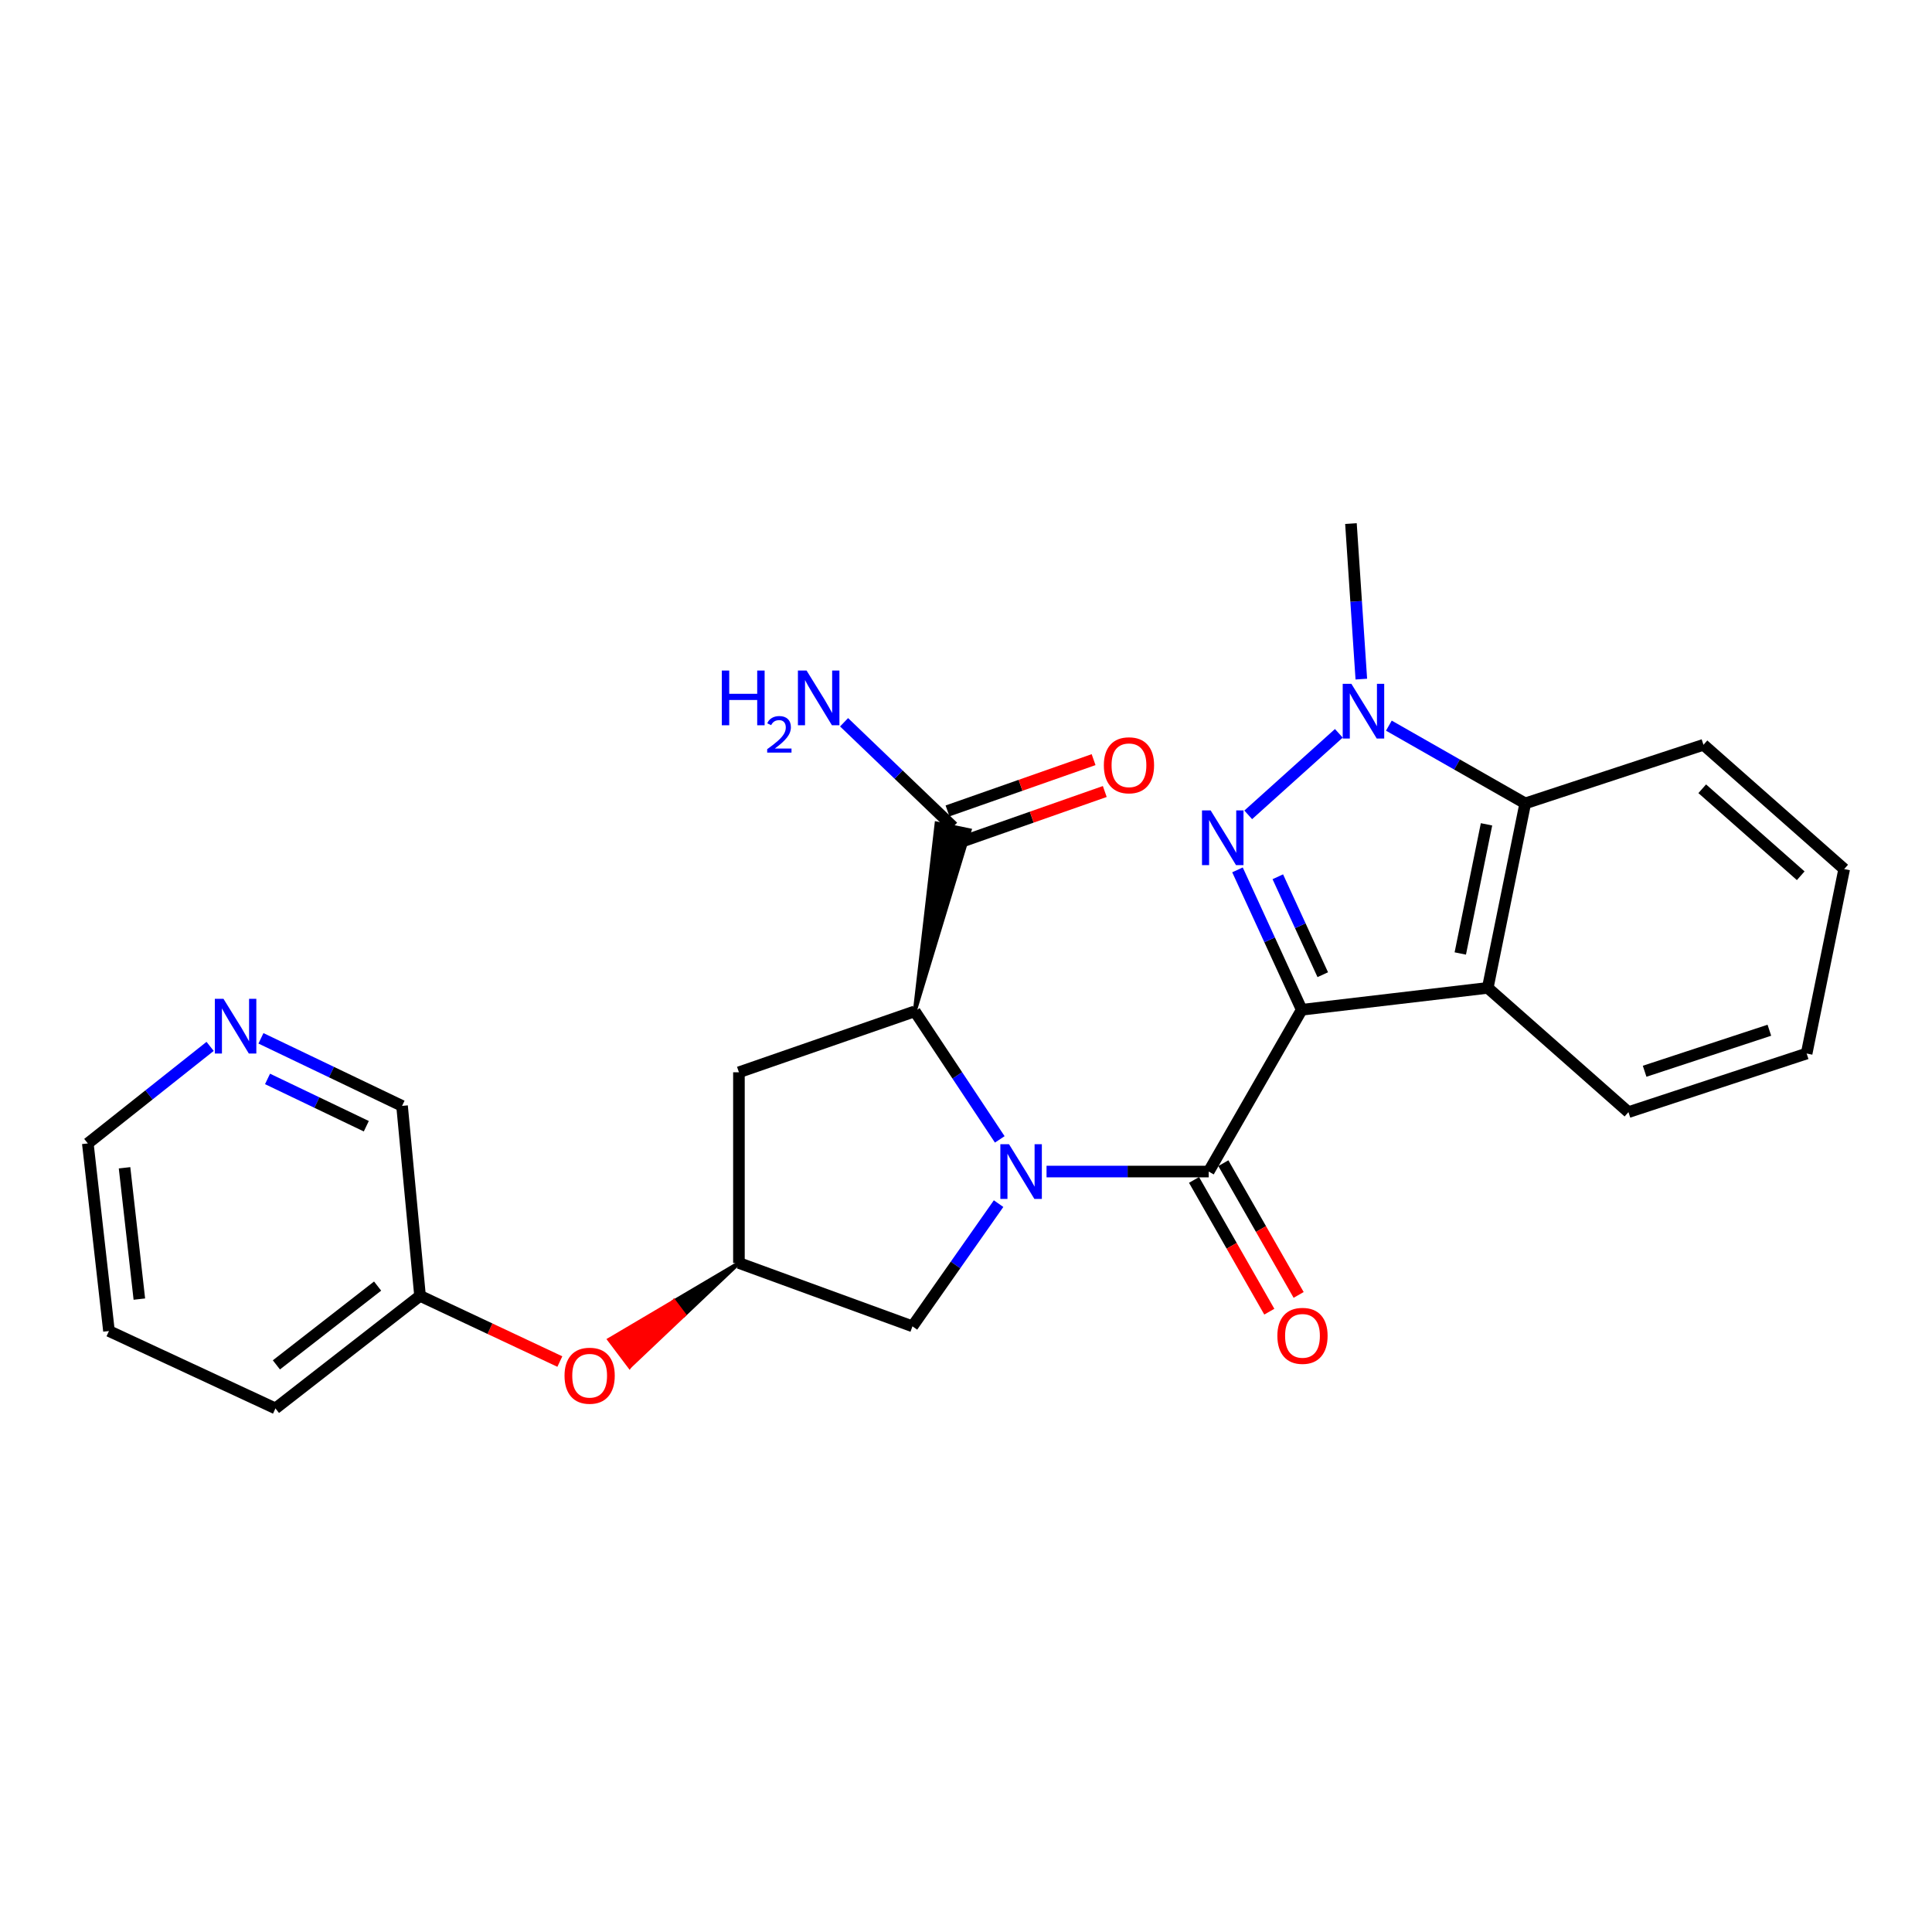 <?xml version='1.0' encoding='iso-8859-1'?>
<svg version='1.1' baseProfile='full'
              xmlns='http://www.w3.org/2000/svg'
                      xmlns:rdkit='http://www.rdkit.org/xml'
                      xmlns:xlink='http://www.w3.org/1999/xlink'
                  xml:space='preserve'
width='1000px' height='1000px' viewBox='0 0 1000 1000'>
<!-- END OF HEADER -->
<rect style='opacity:1.0;fill:#FFFFFF;stroke:none' width='1000' height='1000' x='0' y='0'> </rect>
<path class='bond-0' d='M 673.766,522.655 L 657.142,486.45' style='fill:none;fill-rule:evenodd;stroke:#000000;stroke-width:6px;stroke-linecap:butt;stroke-linejoin:miter;stroke-opacity:1' />
<path class='bond-0' d='M 657.142,486.45 L 640.519,450.245' style='fill:none;fill-rule:evenodd;stroke:#0000FF;stroke-width:6px;stroke-linecap:butt;stroke-linejoin:miter;stroke-opacity:1' />
<path class='bond-0' d='M 684.664,504.5 L 673.028,479.157' style='fill:none;fill-rule:evenodd;stroke:#000000;stroke-width:6px;stroke-linecap:butt;stroke-linejoin:miter;stroke-opacity:1' />
<path class='bond-0' d='M 673.028,479.157 L 661.391,453.813' style='fill:none;fill-rule:evenodd;stroke:#0000FF;stroke-width:6px;stroke-linecap:butt;stroke-linejoin:miter;stroke-opacity:1' />
<path class='bond-2' d='M 673.766,522.655 L 625.62,606.392' style='fill:none;fill-rule:evenodd;stroke:#000000;stroke-width:6px;stroke-linecap:butt;stroke-linejoin:miter;stroke-opacity:1' />
<path class='bond-4' d='M 673.766,522.655 L 770.059,511.323' style='fill:none;fill-rule:evenodd;stroke:#000000;stroke-width:6px;stroke-linecap:butt;stroke-linejoin:miter;stroke-opacity:1' />
<path class='bond-3' d='M 646.082,421.767 L 692.978,379.567' style='fill:none;fill-rule:evenodd;stroke:#0000FF;stroke-width:6px;stroke-linecap:butt;stroke-linejoin:miter;stroke-opacity:1' />
<path class='bond-1' d='M 541.688,606.392 L 583.654,606.392' style='fill:none;fill-rule:evenodd;stroke:#0000FF;stroke-width:6px;stroke-linecap:butt;stroke-linejoin:miter;stroke-opacity:1' />
<path class='bond-1' d='M 583.654,606.392 L 625.62,606.392' style='fill:none;fill-rule:evenodd;stroke:#000000;stroke-width:6px;stroke-linecap:butt;stroke-linejoin:miter;stroke-opacity:1' />
<path class='bond-5' d='M 517.475,589.744 L 495.487,556.603' style='fill:none;fill-rule:evenodd;stroke:#0000FF;stroke-width:6px;stroke-linecap:butt;stroke-linejoin:miter;stroke-opacity:1' />
<path class='bond-5' d='M 495.487,556.603 L 473.499,523.461' style='fill:none;fill-rule:evenodd;stroke:#000000;stroke-width:6px;stroke-linecap:butt;stroke-linejoin:miter;stroke-opacity:1' />
<path class='bond-8' d='M 516.864,622.999 L 494.574,654.753' style='fill:none;fill-rule:evenodd;stroke:#0000FF;stroke-width:6px;stroke-linecap:butt;stroke-linejoin:miter;stroke-opacity:1' />
<path class='bond-8' d='M 494.574,654.753 L 472.285,686.507' style='fill:none;fill-rule:evenodd;stroke:#000000;stroke-width:6px;stroke-linecap:butt;stroke-linejoin:miter;stroke-opacity:1' />
<path class='bond-11' d='M 618.031,610.728 L 637.513,644.825' style='fill:none;fill-rule:evenodd;stroke:#000000;stroke-width:6px;stroke-linecap:butt;stroke-linejoin:miter;stroke-opacity:1' />
<path class='bond-11' d='M 637.513,644.825 L 656.996,678.922' style='fill:none;fill-rule:evenodd;stroke:#FF0000;stroke-width:6px;stroke-linecap:butt;stroke-linejoin:miter;stroke-opacity:1' />
<path class='bond-11' d='M 633.208,602.056 L 652.69,636.153' style='fill:none;fill-rule:evenodd;stroke:#000000;stroke-width:6px;stroke-linecap:butt;stroke-linejoin:miter;stroke-opacity:1' />
<path class='bond-11' d='M 652.69,636.153 L 672.173,670.25' style='fill:none;fill-rule:evenodd;stroke:#FF0000;stroke-width:6px;stroke-linecap:butt;stroke-linejoin:miter;stroke-opacity:1' />
<path class='bond-16' d='M 704.617,351.505 L 701.932,311.257' style='fill:none;fill-rule:evenodd;stroke:#0000FF;stroke-width:6px;stroke-linecap:butt;stroke-linejoin:miter;stroke-opacity:1' />
<path class='bond-16' d='M 701.932,311.257 L 699.247,271.008' style='fill:none;fill-rule:evenodd;stroke:#000000;stroke-width:6px;stroke-linecap:butt;stroke-linejoin:miter;stroke-opacity:1' />
<path class='bond-26' d='M 718.874,375.594 L 754.168,395.715' style='fill:none;fill-rule:evenodd;stroke:#0000FF;stroke-width:6px;stroke-linecap:butt;stroke-linejoin:miter;stroke-opacity:1' />
<path class='bond-26' d='M 754.168,395.715 L 789.461,415.836' style='fill:none;fill-rule:evenodd;stroke:#000000;stroke-width:6px;stroke-linecap:butt;stroke-linejoin:miter;stroke-opacity:1' />
<path class='bond-6' d='M 770.059,511.323 L 789.461,415.836' style='fill:none;fill-rule:evenodd;stroke:#000000;stroke-width:6px;stroke-linecap:butt;stroke-linejoin:miter;stroke-opacity:1' />
<path class='bond-6' d='M 755.84,493.519 L 769.421,426.678' style='fill:none;fill-rule:evenodd;stroke:#000000;stroke-width:6px;stroke-linecap:butt;stroke-linejoin:miter;stroke-opacity:1' />
<path class='bond-17' d='M 770.059,511.323 L 842.88,575.638' style='fill:none;fill-rule:evenodd;stroke:#000000;stroke-width:6px;stroke-linecap:butt;stroke-linejoin:miter;stroke-opacity:1' />
<path class='bond-7' d='M 473.499,523.461 L 501.886,429.762 L 484.771,426.207 Z' style='fill:#000000;fill-rule:evenodd;fill-opacity:1;stroke:#000000;stroke-width:2px;stroke-linecap:butt;stroke-linejoin:miter;stroke-opacity:1;' />
<path class='bond-9' d='M 473.499,523.461 L 382.47,555.012' style='fill:none;fill-rule:evenodd;stroke:#000000;stroke-width:6px;stroke-linecap:butt;stroke-linejoin:miter;stroke-opacity:1' />
<path class='bond-19' d='M 789.461,415.836 L 881.714,385.509' style='fill:none;fill-rule:evenodd;stroke:#000000;stroke-width:6px;stroke-linecap:butt;stroke-linejoin:miter;stroke-opacity:1' />
<path class='bond-12' d='M 496.224,436.231 L 534.028,422.957' style='fill:none;fill-rule:evenodd;stroke:#000000;stroke-width:6px;stroke-linecap:butt;stroke-linejoin:miter;stroke-opacity:1' />
<path class='bond-12' d='M 534.028,422.957 L 571.832,409.683' style='fill:none;fill-rule:evenodd;stroke:#FF0000;stroke-width:6px;stroke-linecap:butt;stroke-linejoin:miter;stroke-opacity:1' />
<path class='bond-12' d='M 490.433,419.738 L 528.237,406.465' style='fill:none;fill-rule:evenodd;stroke:#000000;stroke-width:6px;stroke-linecap:butt;stroke-linejoin:miter;stroke-opacity:1' />
<path class='bond-12' d='M 528.237,406.465 L 566.041,393.191' style='fill:none;fill-rule:evenodd;stroke:#FF0000;stroke-width:6px;stroke-linecap:butt;stroke-linejoin:miter;stroke-opacity:1' />
<path class='bond-15' d='M 493.329,427.984 L 465.11,400.916' style='fill:none;fill-rule:evenodd;stroke:#000000;stroke-width:6px;stroke-linecap:butt;stroke-linejoin:miter;stroke-opacity:1' />
<path class='bond-15' d='M 465.11,400.916 L 436.891,373.847' style='fill:none;fill-rule:evenodd;stroke:#0000FF;stroke-width:6px;stroke-linecap:butt;stroke-linejoin:miter;stroke-opacity:1' />
<path class='bond-10' d='M 472.285,686.507 L 382.47,653.723' style='fill:none;fill-rule:evenodd;stroke:#000000;stroke-width:6px;stroke-linecap:butt;stroke-linejoin:miter;stroke-opacity:1' />
<path class='bond-28' d='M 382.47,555.012 L 382.47,653.723' style='fill:none;fill-rule:evenodd;stroke:#000000;stroke-width:6px;stroke-linecap:butt;stroke-linejoin:miter;stroke-opacity:1' />
<path class='bond-13' d='M 382.47,653.723 L 348.914,673.553 L 354.176,680.531 Z' style='fill:#000000;fill-rule:evenodd;fill-opacity:1;stroke:#000000;stroke-width:2px;stroke-linecap:butt;stroke-linejoin:miter;stroke-opacity:1;' />
<path class='bond-13' d='M 348.914,673.553 L 325.882,707.339 L 315.358,693.383 Z' style='fill:#FF0000;fill-rule:evenodd;fill-opacity:1;stroke:#FF0000;stroke-width:2px;stroke-linecap:butt;stroke-linejoin:miter;stroke-opacity:1;' />
<path class='bond-13' d='M 348.914,673.553 L 354.176,680.531 L 325.882,707.339 Z' style='fill:#FF0000;fill-rule:evenodd;fill-opacity:1;stroke:#FF0000;stroke-width:2px;stroke-linecap:butt;stroke-linejoin:miter;stroke-opacity:1;' />
<path class='bond-18' d='M 289.775,704.738 L 253.595,687.732' style='fill:none;fill-rule:evenodd;stroke:#FF0000;stroke-width:6px;stroke-linecap:butt;stroke-linejoin:miter;stroke-opacity:1' />
<path class='bond-18' d='M 253.595,687.732 L 217.414,670.726' style='fill:none;fill-rule:evenodd;stroke:#000000;stroke-width:6px;stroke-linecap:butt;stroke-linejoin:miter;stroke-opacity:1' />
<path class='bond-14' d='M 135.066,537.439 L 171.584,554.926' style='fill:none;fill-rule:evenodd;stroke:#0000FF;stroke-width:6px;stroke-linecap:butt;stroke-linejoin:miter;stroke-opacity:1' />
<path class='bond-14' d='M 171.584,554.926 L 208.102,572.414' style='fill:none;fill-rule:evenodd;stroke:#000000;stroke-width:6px;stroke-linecap:butt;stroke-linejoin:miter;stroke-opacity:1' />
<path class='bond-14' d='M 138.472,558.451 L 164.034,570.692' style='fill:none;fill-rule:evenodd;stroke:#0000FF;stroke-width:6px;stroke-linecap:butt;stroke-linejoin:miter;stroke-opacity:1' />
<path class='bond-14' d='M 164.034,570.692 L 189.597,582.933' style='fill:none;fill-rule:evenodd;stroke:#000000;stroke-width:6px;stroke-linecap:butt;stroke-linejoin:miter;stroke-opacity:1' />
<path class='bond-29' d='M 108.756,541.61 L 77.106,566.723' style='fill:none;fill-rule:evenodd;stroke:#0000FF;stroke-width:6px;stroke-linecap:butt;stroke-linejoin:miter;stroke-opacity:1' />
<path class='bond-29' d='M 77.106,566.723 L 45.455,591.836' style='fill:none;fill-rule:evenodd;stroke:#000000;stroke-width:6px;stroke-linecap:butt;stroke-linejoin:miter;stroke-opacity:1' />
<path class='bond-23' d='M 842.88,575.638 L 935.114,545.301' style='fill:none;fill-rule:evenodd;stroke:#000000;stroke-width:6px;stroke-linecap:butt;stroke-linejoin:miter;stroke-opacity:1' />
<path class='bond-23' d='M 851.254,554.483 L 915.818,533.247' style='fill:none;fill-rule:evenodd;stroke:#000000;stroke-width:6px;stroke-linecap:butt;stroke-linejoin:miter;stroke-opacity:1' />
<path class='bond-20' d='M 217.414,670.726 L 208.102,572.414' style='fill:none;fill-rule:evenodd;stroke:#000000;stroke-width:6px;stroke-linecap:butt;stroke-linejoin:miter;stroke-opacity:1' />
<path class='bond-22' d='M 217.414,670.726 L 142.573,728.992' style='fill:none;fill-rule:evenodd;stroke:#000000;stroke-width:6px;stroke-linecap:butt;stroke-linejoin:miter;stroke-opacity:1' />
<path class='bond-22' d='M 195.45,665.674 L 143.061,706.459' style='fill:none;fill-rule:evenodd;stroke:#000000;stroke-width:6px;stroke-linecap:butt;stroke-linejoin:miter;stroke-opacity:1' />
<path class='bond-27' d='M 881.714,385.509 L 954.545,449.834' style='fill:none;fill-rule:evenodd;stroke:#000000;stroke-width:6px;stroke-linecap:butt;stroke-linejoin:miter;stroke-opacity:1' />
<path class='bond-27' d='M 881.068,408.259 L 932.05,453.286' style='fill:none;fill-rule:evenodd;stroke:#000000;stroke-width:6px;stroke-linecap:butt;stroke-linejoin:miter;stroke-opacity:1' />
<path class='bond-21' d='M 45.455,591.836 L 56.399,688.934' style='fill:none;fill-rule:evenodd;stroke:#000000;stroke-width:6px;stroke-linecap:butt;stroke-linejoin:miter;stroke-opacity:1' />
<path class='bond-21' d='M 64.466,604.443 L 72.127,672.412' style='fill:none;fill-rule:evenodd;stroke:#000000;stroke-width:6px;stroke-linecap:butt;stroke-linejoin:miter;stroke-opacity:1' />
<path class='bond-25' d='M 142.573,728.992 L 56.399,688.934' style='fill:none;fill-rule:evenodd;stroke:#000000;stroke-width:6px;stroke-linecap:butt;stroke-linejoin:miter;stroke-opacity:1' />
<path class='bond-24' d='M 935.114,545.301 L 954.545,449.834' style='fill:none;fill-rule:evenodd;stroke:#000000;stroke-width:6px;stroke-linecap:butt;stroke-linejoin:miter;stroke-opacity:1' />
<path  class='atom-1' d='M 626.633 419.476
L 635.913 434.476
Q 636.833 435.956, 638.313 438.636
Q 639.793 441.316, 639.873 441.476
L 639.873 419.476
L 643.633 419.476
L 643.633 447.796
L 639.753 447.796
L 629.793 431.396
Q 628.633 429.476, 627.393 427.276
Q 626.193 425.076, 625.833 424.396
L 625.833 447.796
L 622.153 447.796
L 622.153 419.476
L 626.633 419.476
' fill='#0000FF'/>
<path  class='atom-2' d='M 522.261 592.232
L 531.541 607.232
Q 532.461 608.712, 533.941 611.392
Q 535.421 614.072, 535.501 614.232
L 535.501 592.232
L 539.261 592.232
L 539.261 620.552
L 535.381 620.552
L 525.421 604.152
Q 524.261 602.232, 523.021 600.032
Q 521.821 597.832, 521.461 597.152
L 521.461 620.552
L 517.781 620.552
L 517.781 592.232
L 522.261 592.232
' fill='#0000FF'/>
<path  class='atom-4' d='M 699.464 353.938
L 708.744 368.938
Q 709.664 370.418, 711.144 373.098
Q 712.624 375.778, 712.704 375.938
L 712.704 353.938
L 716.464 353.938
L 716.464 382.258
L 712.584 382.258
L 702.624 365.858
Q 701.464 363.938, 700.224 361.738
Q 699.024 359.538, 698.664 358.858
L 698.664 382.258
L 694.984 382.258
L 694.984 353.938
L 699.464 353.938
' fill='#0000FF'/>
<path  class='atom-12' d='M 661.164 691.432
Q 661.164 684.632, 664.524 680.832
Q 667.884 677.032, 674.164 677.032
Q 680.444 677.032, 683.804 680.832
Q 687.164 684.632, 687.164 691.432
Q 687.164 698.312, 683.764 702.232
Q 680.364 706.112, 674.164 706.112
Q 667.924 706.112, 664.524 702.232
Q 661.164 698.352, 661.164 691.432
M 674.164 702.912
Q 678.484 702.912, 680.804 700.032
Q 683.164 697.112, 683.164 691.432
Q 683.164 685.872, 680.804 683.072
Q 678.484 680.232, 674.164 680.232
Q 669.844 680.232, 667.484 683.032
Q 665.164 685.832, 665.164 691.432
Q 665.164 697.152, 667.484 700.032
Q 669.844 702.912, 674.164 702.912
' fill='#FF0000'/>
<path  class='atom-13' d='M 571.348 396.106
Q 571.348 389.306, 574.708 385.506
Q 578.068 381.706, 584.348 381.706
Q 590.628 381.706, 593.988 385.506
Q 597.348 389.306, 597.348 396.106
Q 597.348 402.986, 593.948 406.906
Q 590.548 410.786, 584.348 410.786
Q 578.108 410.786, 574.708 406.906
Q 571.348 403.026, 571.348 396.106
M 584.348 407.586
Q 588.668 407.586, 590.988 404.706
Q 593.348 401.786, 593.348 396.106
Q 593.348 390.546, 590.988 387.746
Q 588.668 384.906, 584.348 384.906
Q 580.028 384.906, 577.668 387.706
Q 575.348 390.506, 575.348 396.106
Q 575.348 401.826, 577.668 404.706
Q 580.028 407.586, 584.348 407.586
' fill='#FF0000'/>
<path  class='atom-14' d='M 292.2 712.068
Q 292.2 705.268, 295.56 701.468
Q 298.92 697.668, 305.2 697.668
Q 311.48 697.668, 314.84 701.468
Q 318.2 705.268, 318.2 712.068
Q 318.2 718.948, 314.8 722.868
Q 311.4 726.748, 305.2 726.748
Q 298.96 726.748, 295.56 722.868
Q 292.2 718.988, 292.2 712.068
M 305.2 723.548
Q 309.52 723.548, 311.84 720.668
Q 314.2 717.748, 314.2 712.068
Q 314.2 706.508, 311.84 703.708
Q 309.52 700.868, 305.2 700.868
Q 300.88 700.868, 298.52 703.668
Q 296.2 706.468, 296.2 712.068
Q 296.2 717.788, 298.52 720.668
Q 300.88 723.548, 305.2 723.548
' fill='#FF0000'/>
<path  class='atom-15' d='M 115.677 516.992
L 124.957 531.992
Q 125.877 533.472, 127.357 536.152
Q 128.837 538.832, 128.917 538.992
L 128.917 516.992
L 132.677 516.992
L 132.677 545.312
L 128.797 545.312
L 118.837 528.912
Q 117.677 526.992, 116.437 524.792
Q 115.237 522.592, 114.877 521.912
L 114.877 545.312
L 111.197 545.312
L 111.197 516.992
L 115.677 516.992
' fill='#0000FF'/>
<path  class='atom-16' d='M 373.608 347.072
L 377.448 347.072
L 377.448 359.112
L 391.928 359.112
L 391.928 347.072
L 395.768 347.072
L 395.768 375.392
L 391.928 375.392
L 391.928 362.312
L 377.448 362.312
L 377.448 375.392
L 373.608 375.392
L 373.608 347.072
' fill='#0000FF'/>
<path  class='atom-16' d='M 397.141 374.398
Q 397.827 372.63, 399.464 371.653
Q 401.101 370.65, 403.371 370.65
Q 406.196 370.65, 407.78 372.181
Q 409.364 373.712, 409.364 376.431
Q 409.364 379.203, 407.305 381.79
Q 405.272 384.378, 401.048 387.44
L 409.681 387.44
L 409.681 389.552
L 397.088 389.552
L 397.088 387.783
Q 400.573 385.302, 402.632 383.454
Q 404.717 381.606, 405.721 379.942
Q 406.724 378.279, 406.724 376.563
Q 406.724 374.768, 405.826 373.765
Q 404.929 372.762, 403.371 372.762
Q 401.866 372.762, 400.863 373.369
Q 399.86 373.976, 399.147 375.322
L 397.141 374.398
' fill='#0000FF'/>
<path  class='atom-16' d='M 417.481 347.072
L 426.761 362.072
Q 427.681 363.552, 429.161 366.232
Q 430.641 368.912, 430.721 369.072
L 430.721 347.072
L 434.481 347.072
L 434.481 375.392
L 430.601 375.392
L 420.641 358.992
Q 419.481 357.072, 418.241 354.872
Q 417.041 352.672, 416.681 351.992
L 416.681 375.392
L 413.001 375.392
L 413.001 347.072
L 417.481 347.072
' fill='#0000FF'/>
</svg>

